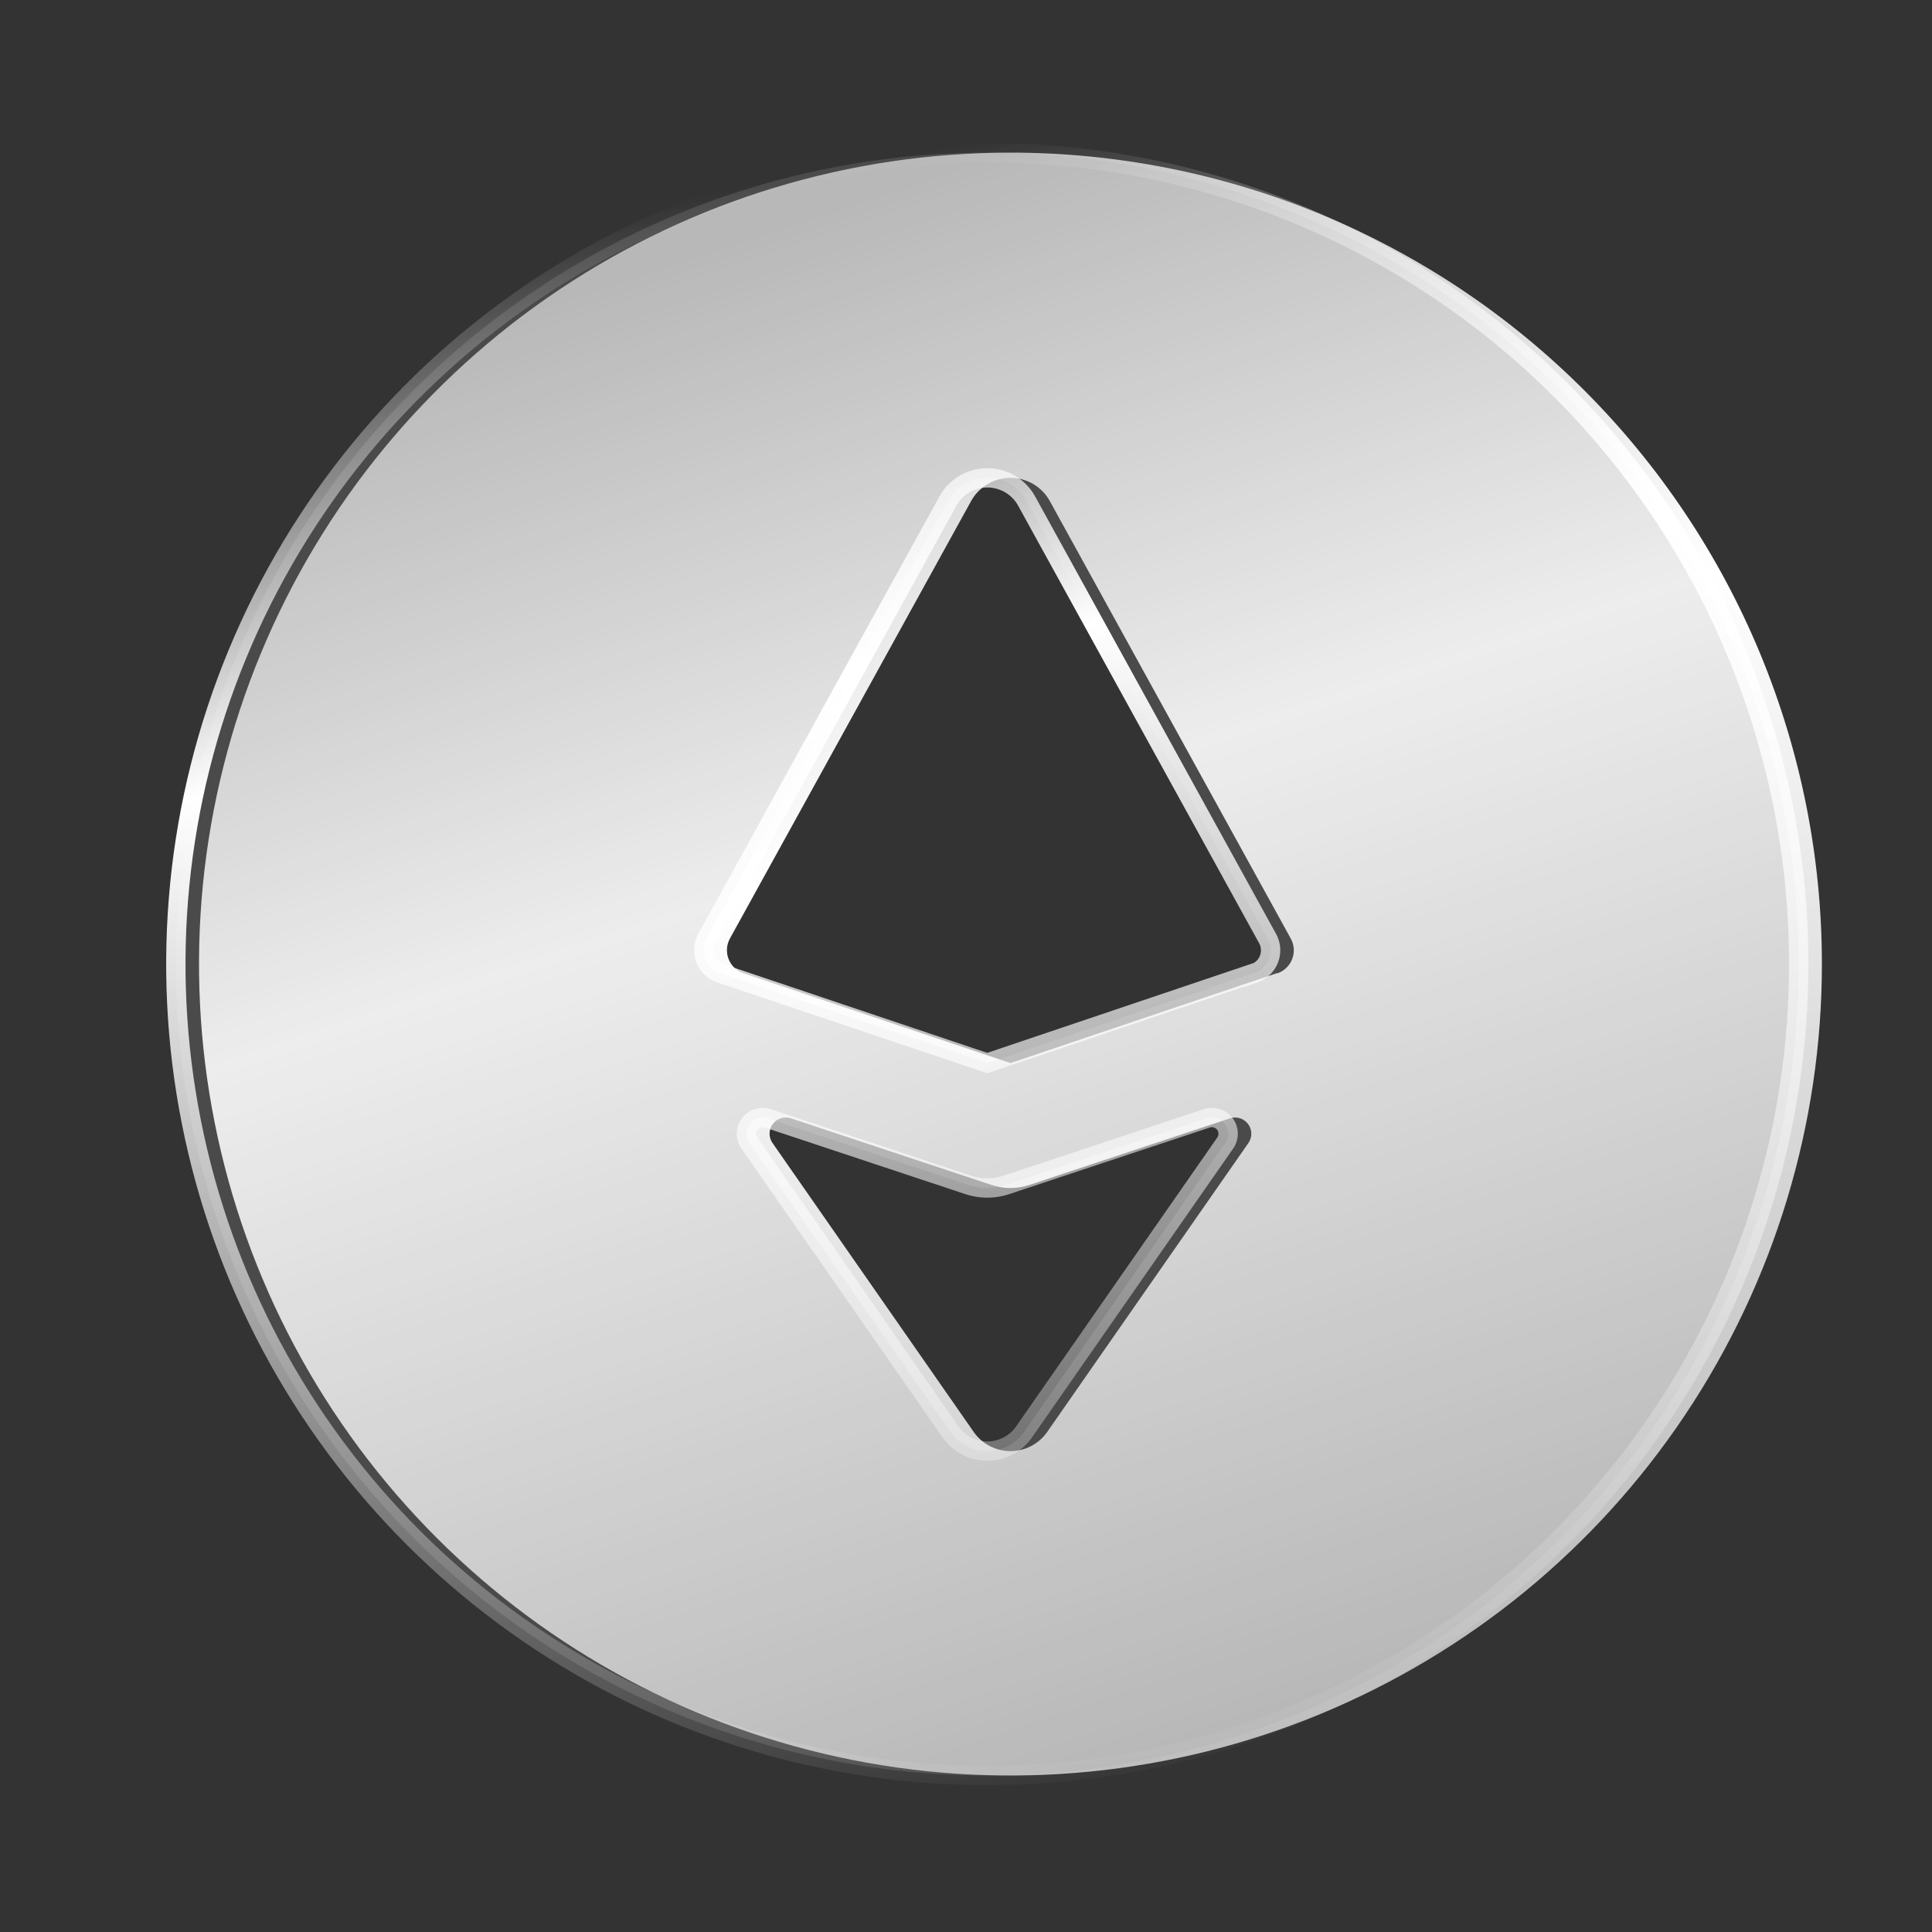 <svg viewBox="0 0 100 100" fill="none" xmlns="http://www.w3.org/2000/svg">
<rect x="0" y="0" width="100" height="100" fill="#333333" stroke="none"/>
<path d="M52.301 7.9C43.994 7.9 35.874 10.363 28.967 14.978C22.06 19.593 16.677 26.153 13.498 33.827C10.319 41.502 9.487 49.947 11.108 58.094C12.728 66.241 16.729 73.725 22.602 79.598C28.476 85.472 35.96 89.472 44.107 91.093C52.254 92.713 60.699 91.882 68.374 88.703C76.048 85.524 82.608 80.141 87.222 73.234C91.838 66.327 94.301 58.207 94.301 49.9C94.301 44.384 93.214 38.923 91.104 33.827C88.993 28.732 85.899 24.102 81.999 20.201C78.099 16.301 73.469 13.208 68.374 11.097C63.278 8.986 57.816 7.9 52.301 7.9ZM64.632 59.14L54.191 74.134C53.977 74.436 53.693 74.681 53.364 74.851C53.035 75.021 52.671 75.11 52.301 75.11C51.931 75.11 51.566 75.021 51.237 74.851C50.908 74.681 50.625 74.436 50.411 74.134L39.97 59.14C39.875 58.995 39.827 58.824 39.833 58.651C39.84 58.477 39.899 58.31 40.004 58.172C40.109 58.034 40.254 57.932 40.419 57.88C40.584 57.827 40.762 57.827 40.927 57.88L51.293 61.324C51.946 61.548 52.656 61.548 53.309 61.324L63.679 57.88C63.843 57.829 64.02 57.83 64.185 57.882C64.349 57.935 64.493 58.038 64.597 58.175C64.702 58.313 64.761 58.48 64.767 58.652C64.773 58.825 64.726 58.995 64.632 59.14ZM66.119 50.362L52.301 55.024L38.487 50.379C38.312 50.32 38.152 50.224 38.018 50.097C37.884 49.97 37.78 49.815 37.712 49.643C37.645 49.471 37.617 49.286 37.628 49.102C37.64 48.918 37.693 48.739 37.781 48.577L50.285 25.897C50.489 25.543 50.783 25.249 51.137 25.044C51.49 24.84 51.892 24.732 52.301 24.732C52.709 24.732 53.111 24.84 53.465 25.044C53.819 25.249 54.113 25.543 54.317 25.897L66.82 48.598C66.905 48.759 66.955 48.936 66.965 49.117C66.975 49.299 66.946 49.48 66.879 49.65C66.813 49.819 66.71 49.972 66.579 50.097C66.448 50.223 66.291 50.319 66.119 50.379V50.362Z" fill="url(#paint0_linear_17343_14822)"/>
<path d="M51.102 7.9C42.795 7.9 34.675 10.363 27.768 14.978C20.861 19.593 15.477 26.153 12.299 33.827C9.12 41.502 8.288 49.947 9.909 58.094C11.529 66.241 15.529 73.725 21.403 79.598C27.277 85.472 34.761 89.472 42.908 91.093C51.055 92.713 59.5 91.882 67.174 88.703C74.849 85.524 81.408 80.141 86.023 73.234C90.638 66.327 93.102 58.207 93.102 49.9C93.102 44.384 92.015 38.923 89.904 33.827C87.794 28.732 84.7 24.102 80.8 20.201C76.9 16.301 72.27 13.208 67.174 11.097C62.079 8.986 56.617 7.9 51.102 7.9ZM63.433 59.14L52.992 74.134C52.777 74.436 52.494 74.681 52.165 74.851C51.836 75.021 51.472 75.11 51.102 75.11C50.731 75.11 50.367 75.021 50.038 74.851C49.709 74.681 49.426 74.436 49.212 74.134L38.77 59.14C38.676 58.995 38.628 58.824 38.634 58.651C38.64 58.477 38.7 58.31 38.805 58.172C38.91 58.034 39.055 57.932 39.22 57.88C39.385 57.827 39.563 57.827 39.728 57.88L50.094 61.324C50.747 61.548 51.456 61.548 52.11 61.324L62.479 57.88C62.644 57.829 62.821 57.83 62.986 57.882C63.15 57.935 63.294 58.038 63.398 58.175C63.503 58.313 63.562 58.48 63.568 58.652C63.574 58.825 63.527 58.995 63.433 59.14ZM64.92 50.362L51.102 55.024L37.288 50.379C37.113 50.32 36.953 50.224 36.819 50.097C36.685 49.97 36.581 49.815 36.513 49.643C36.446 49.471 36.417 49.286 36.429 49.102C36.441 48.918 36.493 48.739 36.582 48.577L49.086 25.897C49.29 25.543 49.584 25.249 49.937 25.044C50.291 24.84 50.693 24.732 51.102 24.732C51.51 24.732 51.912 24.84 52.266 25.044C52.62 25.249 52.913 25.543 53.118 25.897L65.621 48.598C65.706 48.759 65.755 48.936 65.766 49.117C65.776 49.299 65.747 49.48 65.68 49.65C65.613 49.819 65.511 49.972 65.38 50.097C65.248 50.223 65.091 50.319 64.92 50.379V50.362Z" fill="#A6A6A6" fill-opacity="0.2"/>
<path d="M92.602 49.9C92.602 44.45 91.528 39.053 89.443 34.019C87.357 28.983 84.3 24.409 80.447 20.555C76.593 16.701 72.018 13.645 66.983 11.559C61.948 9.473 56.551 8.4 51.102 8.4C42.894 8.4 34.87 10.834 28.046 15.394C21.221 19.954 15.902 26.435 12.761 34.019C9.62 41.602 8.798 49.946 10.399 57.996C12 66.046 15.953 73.441 21.757 79.245C27.561 85.049 34.955 89.001 43.005 90.602C51.056 92.204 59.4 91.382 66.983 88.241C74.566 85.1 81.048 79.781 85.608 72.956C90.168 66.131 92.602 58.108 92.602 49.9ZM39.069 57.403C39.316 57.325 39.581 57.32 39.83 57.389L39.879 57.403L39.886 57.405L50.254 60.85L50.256 60.851C50.804 61.039 51.399 61.039 51.947 60.851L51.95 60.85L51.952 60.849L62.322 57.405L62.326 57.404L62.331 57.402C62.594 57.321 62.876 57.322 63.139 57.406C63.401 57.491 63.631 57.654 63.797 57.873C63.963 58.093 64.058 58.359 64.068 58.634C64.077 58.91 64.002 59.181 63.852 59.412L63.848 59.419L63.843 59.426L53.402 74.42L53.399 74.424C53.139 74.79 52.794 75.089 52.394 75.296C51.995 75.502 51.551 75.609 51.102 75.609C50.652 75.609 50.209 75.502 49.809 75.296C49.409 75.089 49.065 74.79 48.804 74.424L48.801 74.42L38.36 59.426L38.356 59.42L38.352 59.413C38.2 59.182 38.125 58.909 38.134 58.633C38.144 58.356 38.239 58.09 38.407 57.87C38.574 57.649 38.806 57.486 39.069 57.403ZM39.574 58.356C39.508 58.335 39.437 58.335 39.371 58.356C39.304 58.377 39.245 58.419 39.203 58.475C39.16 58.531 39.136 58.598 39.134 58.668C39.131 58.737 39.15 58.805 39.187 58.863L49.619 73.844C49.787 74.081 50.01 74.274 50.267 74.407C50.525 74.54 50.811 74.609 51.102 74.609C51.392 74.609 51.678 74.54 51.936 74.407C52.194 74.274 52.416 74.081 52.584 73.844L63.015 58.865C63.052 58.806 63.071 58.739 63.068 58.67C63.066 58.6 63.042 58.533 63 58.477C62.958 58.421 62.899 58.38 62.832 58.358C62.767 58.337 62.696 58.337 62.629 58.357L52.267 61.798L52.267 61.798C51.511 62.056 50.692 62.056 49.936 61.798L39.574 58.356ZM51.102 24.232C51.598 24.232 52.086 24.363 52.516 24.611C52.946 24.86 53.303 25.217 53.551 25.647L53.556 25.656L66.059 48.357L66.061 48.36L66.063 48.364C66.182 48.588 66.251 48.836 66.265 49.089C66.279 49.343 66.238 49.597 66.145 49.833C66.052 50.069 65.909 50.282 65.726 50.458C65.542 50.634 65.323 50.768 65.083 50.851L64.42 51.081V51.058L51.102 55.551L37.128 50.853C36.884 50.771 36.661 50.637 36.474 50.459C36.288 50.282 36.142 50.065 36.048 49.825C35.954 49.585 35.914 49.327 35.93 49.07C35.947 48.813 36.02 48.562 36.144 48.336L36.144 48.335L48.648 25.656L48.65 25.651L48.652 25.647C48.9 25.217 49.257 24.86 49.687 24.611C50.117 24.363 50.605 24.232 51.102 24.232ZM51.102 25.232C50.781 25.232 50.465 25.317 50.188 25.477C49.911 25.637 49.681 25.867 49.521 26.143L37.02 48.818C36.967 48.915 36.935 49.023 36.928 49.135C36.921 49.246 36.938 49.357 36.979 49.461C37.02 49.564 37.082 49.658 37.163 49.734C37.234 49.802 37.316 49.854 37.407 49.89L37.446 49.904L37.447 49.905L51.101 54.496L64.891 49.844C64.942 49.814 64.99 49.778 65.034 49.737C65.113 49.661 65.175 49.569 65.215 49.467C65.255 49.364 65.273 49.255 65.266 49.145C65.26 49.036 65.231 48.929 65.179 48.832L52.684 26.147L52.654 26.095C52.495 25.84 52.276 25.628 52.016 25.477C51.738 25.317 51.422 25.232 51.102 25.232ZM93.602 49.9C93.602 58.306 91.109 66.522 86.439 73.512C81.769 80.501 75.132 85.948 67.366 89.165C59.6 92.382 51.054 93.223 42.81 91.583C34.566 89.943 26.993 85.896 21.05 79.952C15.106 74.008 11.058 66.436 9.418 58.191C7.778 49.947 8.62 41.402 11.837 33.636C15.053 25.87 20.501 19.232 27.49 14.562C34.479 9.892 42.696 7.4 51.102 7.4C56.683 7.4 62.209 8.499 67.366 10.635C72.522 12.771 77.207 15.902 81.153 19.848C85.1 23.794 88.231 28.48 90.366 33.636C92.502 38.792 93.602 44.319 93.602 49.9Z" fill="url(#paint1_linear_17343_14822)"/>
<defs>
<linearGradient id="paint0_linear_17343_14822" x1="21.044" y1="18.088" x2="46.539" y2="94.933" gradientUnits="userSpaceOnUse">
<stop stop-color="#BDBDBD"/>
<stop offset="0.398" stop-color="white"/>
<stop offset="1" stop-color="#BDBDBD"/>
</linearGradient>
<linearGradient id="paint1_linear_17343_14822" x1="38.843" y1="9.599" x2="55.188" y2="93.697" gradientUnits="userSpaceOnUse">
<stop stop-color="white" stop-opacity="0"/>
<stop offset="0.299" stop-color="white"/>
<stop offset="1" stop-color="white" stop-opacity="0"/>
</linearGradient>
</defs>
</svg>

